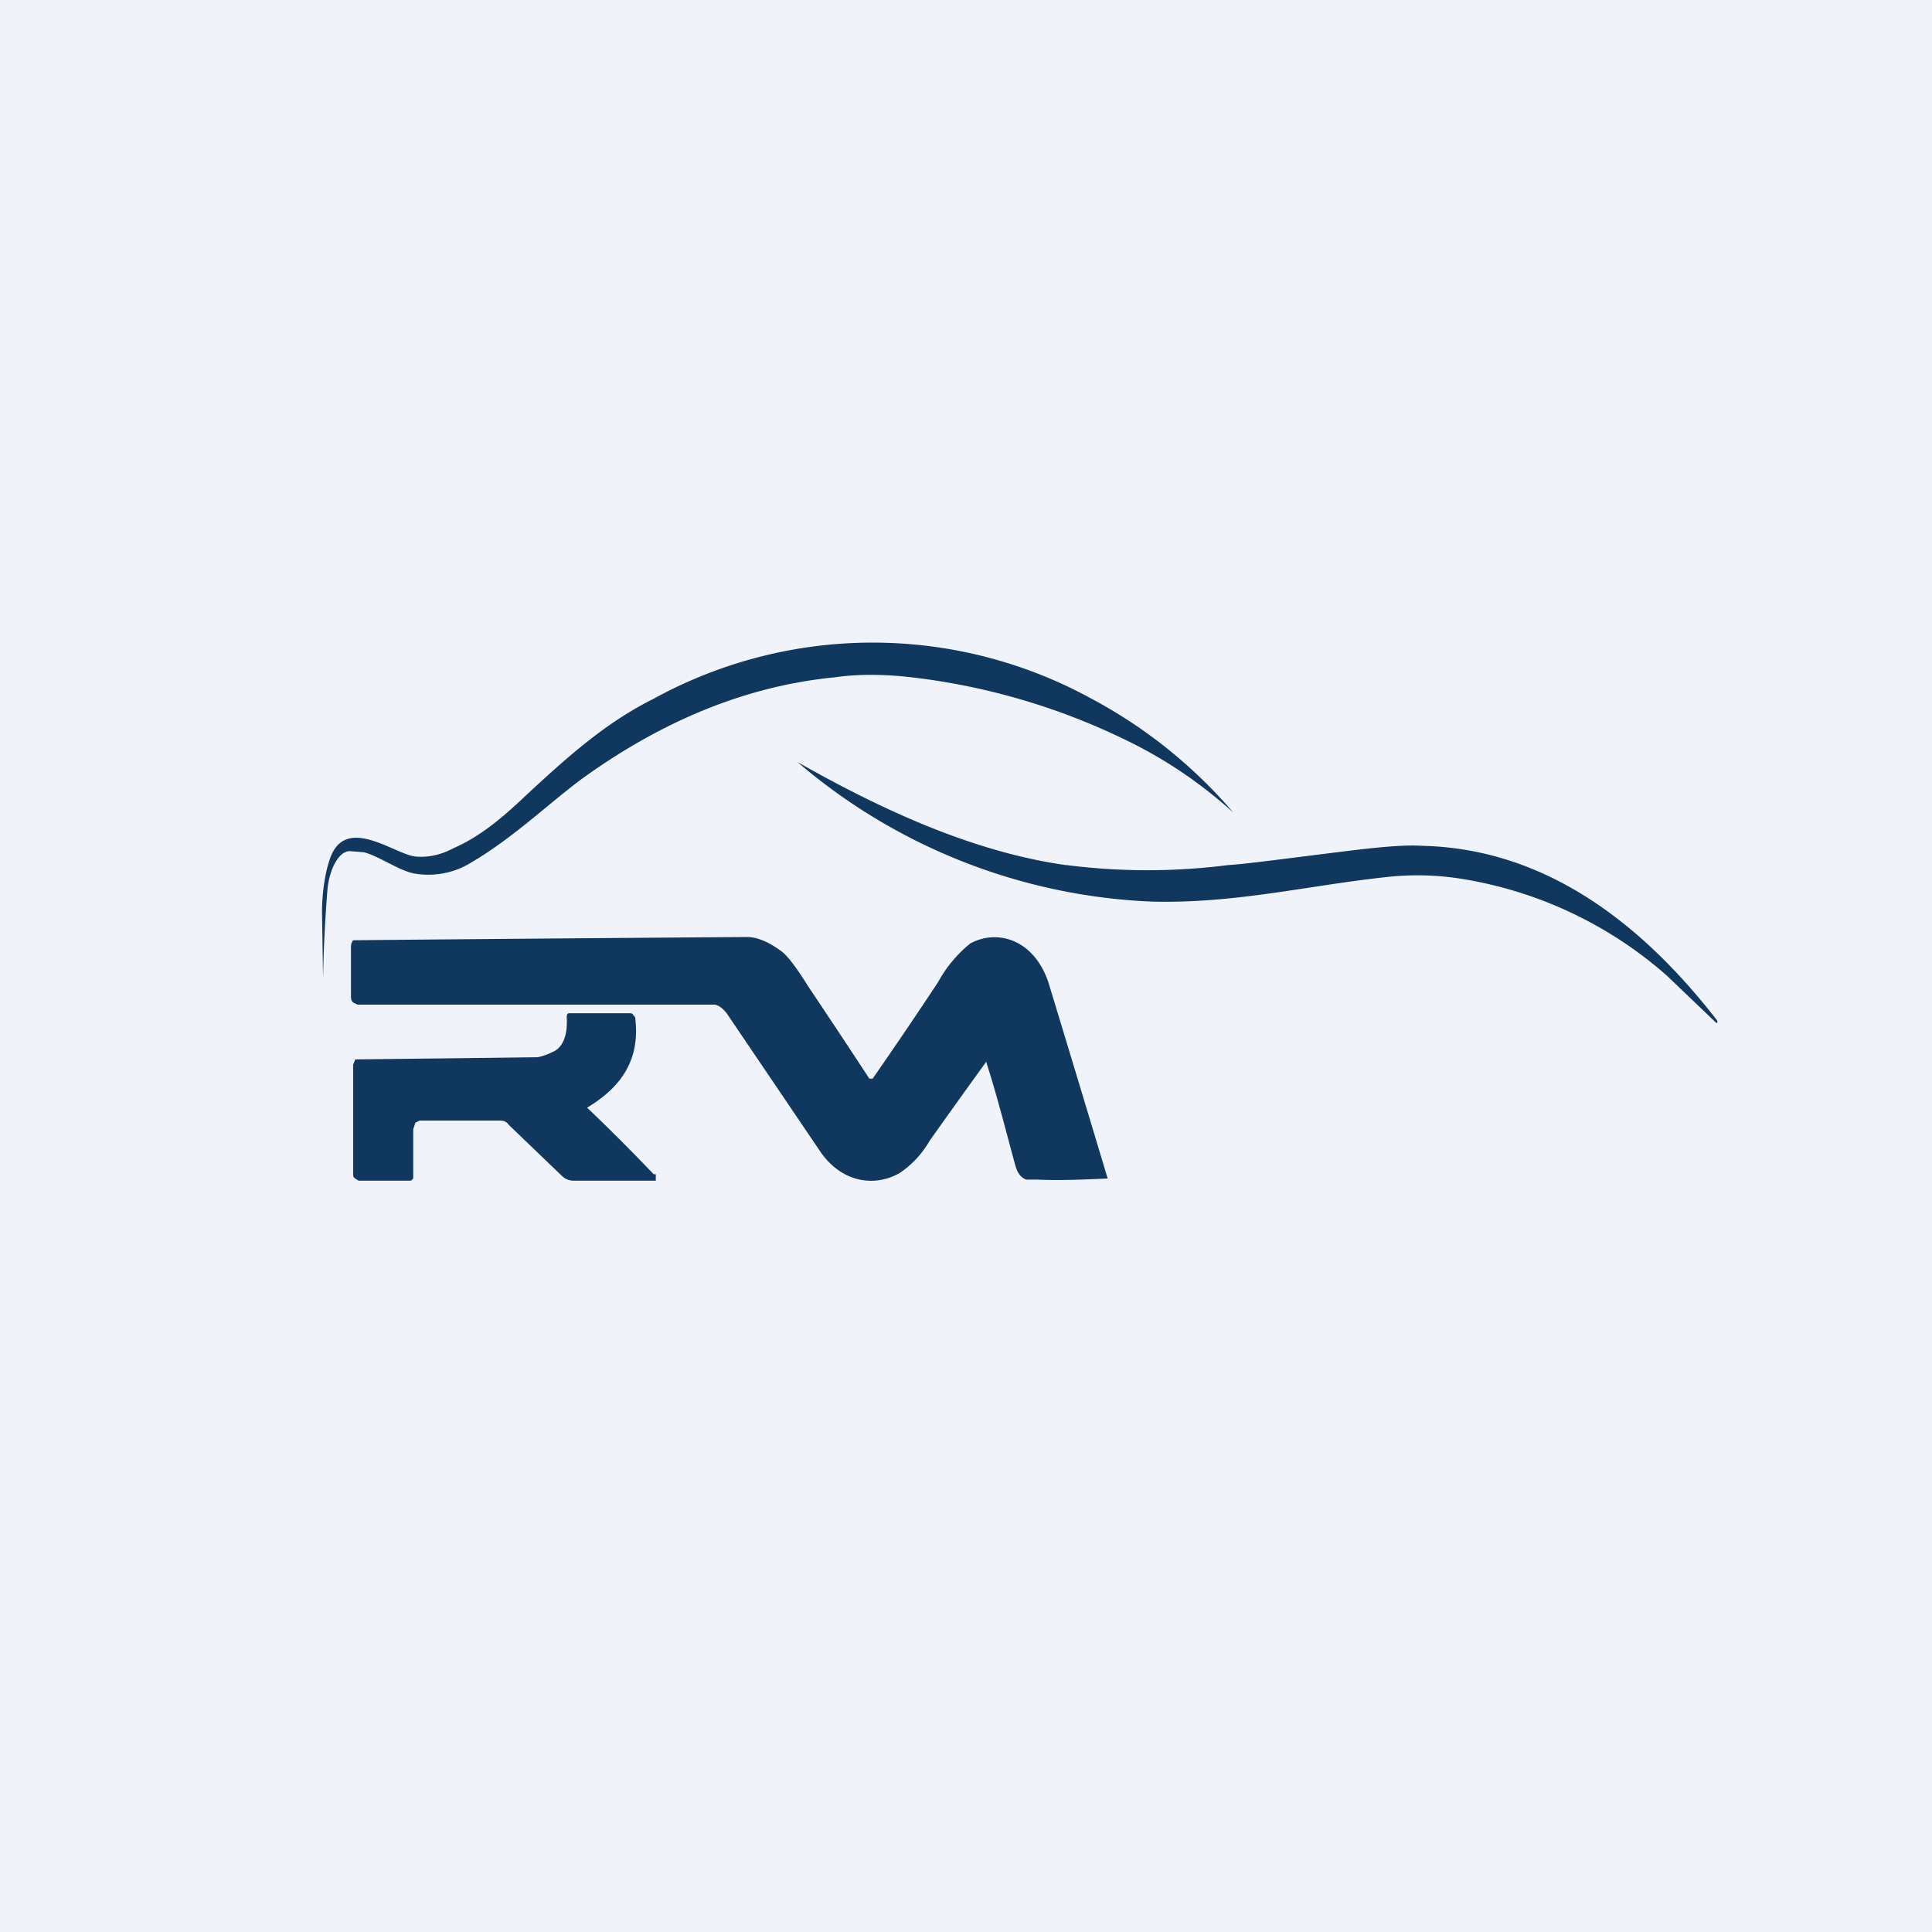 <!-- by TradingView --><svg width="18" height="18" viewBox="0 0 18 18" xmlns="http://www.w3.org/2000/svg"><path fill="#F0F3FA" d="M0 0h18v18H0z"/><path d="M3.26 7.93c-.12 0-.2.21-.21.37a13.14 13.14 0 0 0-.04.82L3 8.5c0-.18.03-.4.09-.54.16-.35.59 0 .78.02.11.01.23-.01.36-.08.23-.1.44-.27.66-.48.42-.39.76-.69 1.2-.91a4.24 4.24 0 0 1 4.08 0 4.56 4.56 0 0 1 1.32 1.06c-.31-.28-.64-.5-.99-.67a6.18 6.18 0 0 0-2.01-.59c-.26-.03-.5-.03-.71 0-.82.08-1.6.4-2.35.94-.3.22-.64.55-1.03.78a.76.76 0 0 1-.53.11c-.14-.02-.33-.16-.48-.2l-.13-.01Z" fill="#10375D"/><path d="M9.94 8.06a5.93 5.93 0 0 0 1.5 0c.17-.01.53-.06 1.1-.13.32-.04.56-.06.7-.05 1.02.02 1.94.57 2.76 1.63v.02h-.01l-.46-.44a3.8 3.8 0 0 0-1.9-.9 2.6 2.6 0 0 0-.7-.02c-.75.08-1.42.25-2.2.23a5.42 5.42 0 0 1-3.3-1.3c.83.47 1.66.84 2.5.96ZM8.14 10.05H8.1a96.36 96.36 0 0 0-.57-.86c-.1-.16-.18-.27-.24-.32-.12-.09-.23-.14-.33-.14a1514.36 1514.36 0 0 0-3.67.03.1.1 0 0 0-.02.06v.46c0 .02 0 .04.02.06l.04.02h3.32c.04 0 .08.03.12.08l.88 1.3c.2.28.5.32.73.19a.9.9 0 0 0 .28-.3 94.3 94.3 0 0 1 .53-.74v.01c.1.31.18.63.27.96.02.07.05.11.1.13h.1c.21.01.43 0 .66-.01a544.76 544.76 0 0 0-.55-1.82c-.13-.4-.47-.51-.73-.37a1.2 1.2 0 0 0-.3.36 46 46 0 0 1-.61.9Zm-2.05.89a18.2 18.2 0 0 0-.62-.62c.23-.14.5-.37.45-.82 0-.01 0-.03-.02-.04 0-.01-.01-.02-.03-.02H5.3c-.01 0-.02.01-.02.04.01.15-.03.28-.13.32a.57.57 0 0 1-.14.05 811.21 811.21 0 0 1-1.7.02l-.02.05v1.01c0 .02 0 .04.02.05l.03.02h.49l.02-.02V10.52l.02-.06.04-.02h.75c.03 0 .06.01.08.04l.5.48c.02.02.06.04.1.04h.77v-.06Z" fill="#10375D"/></svg>